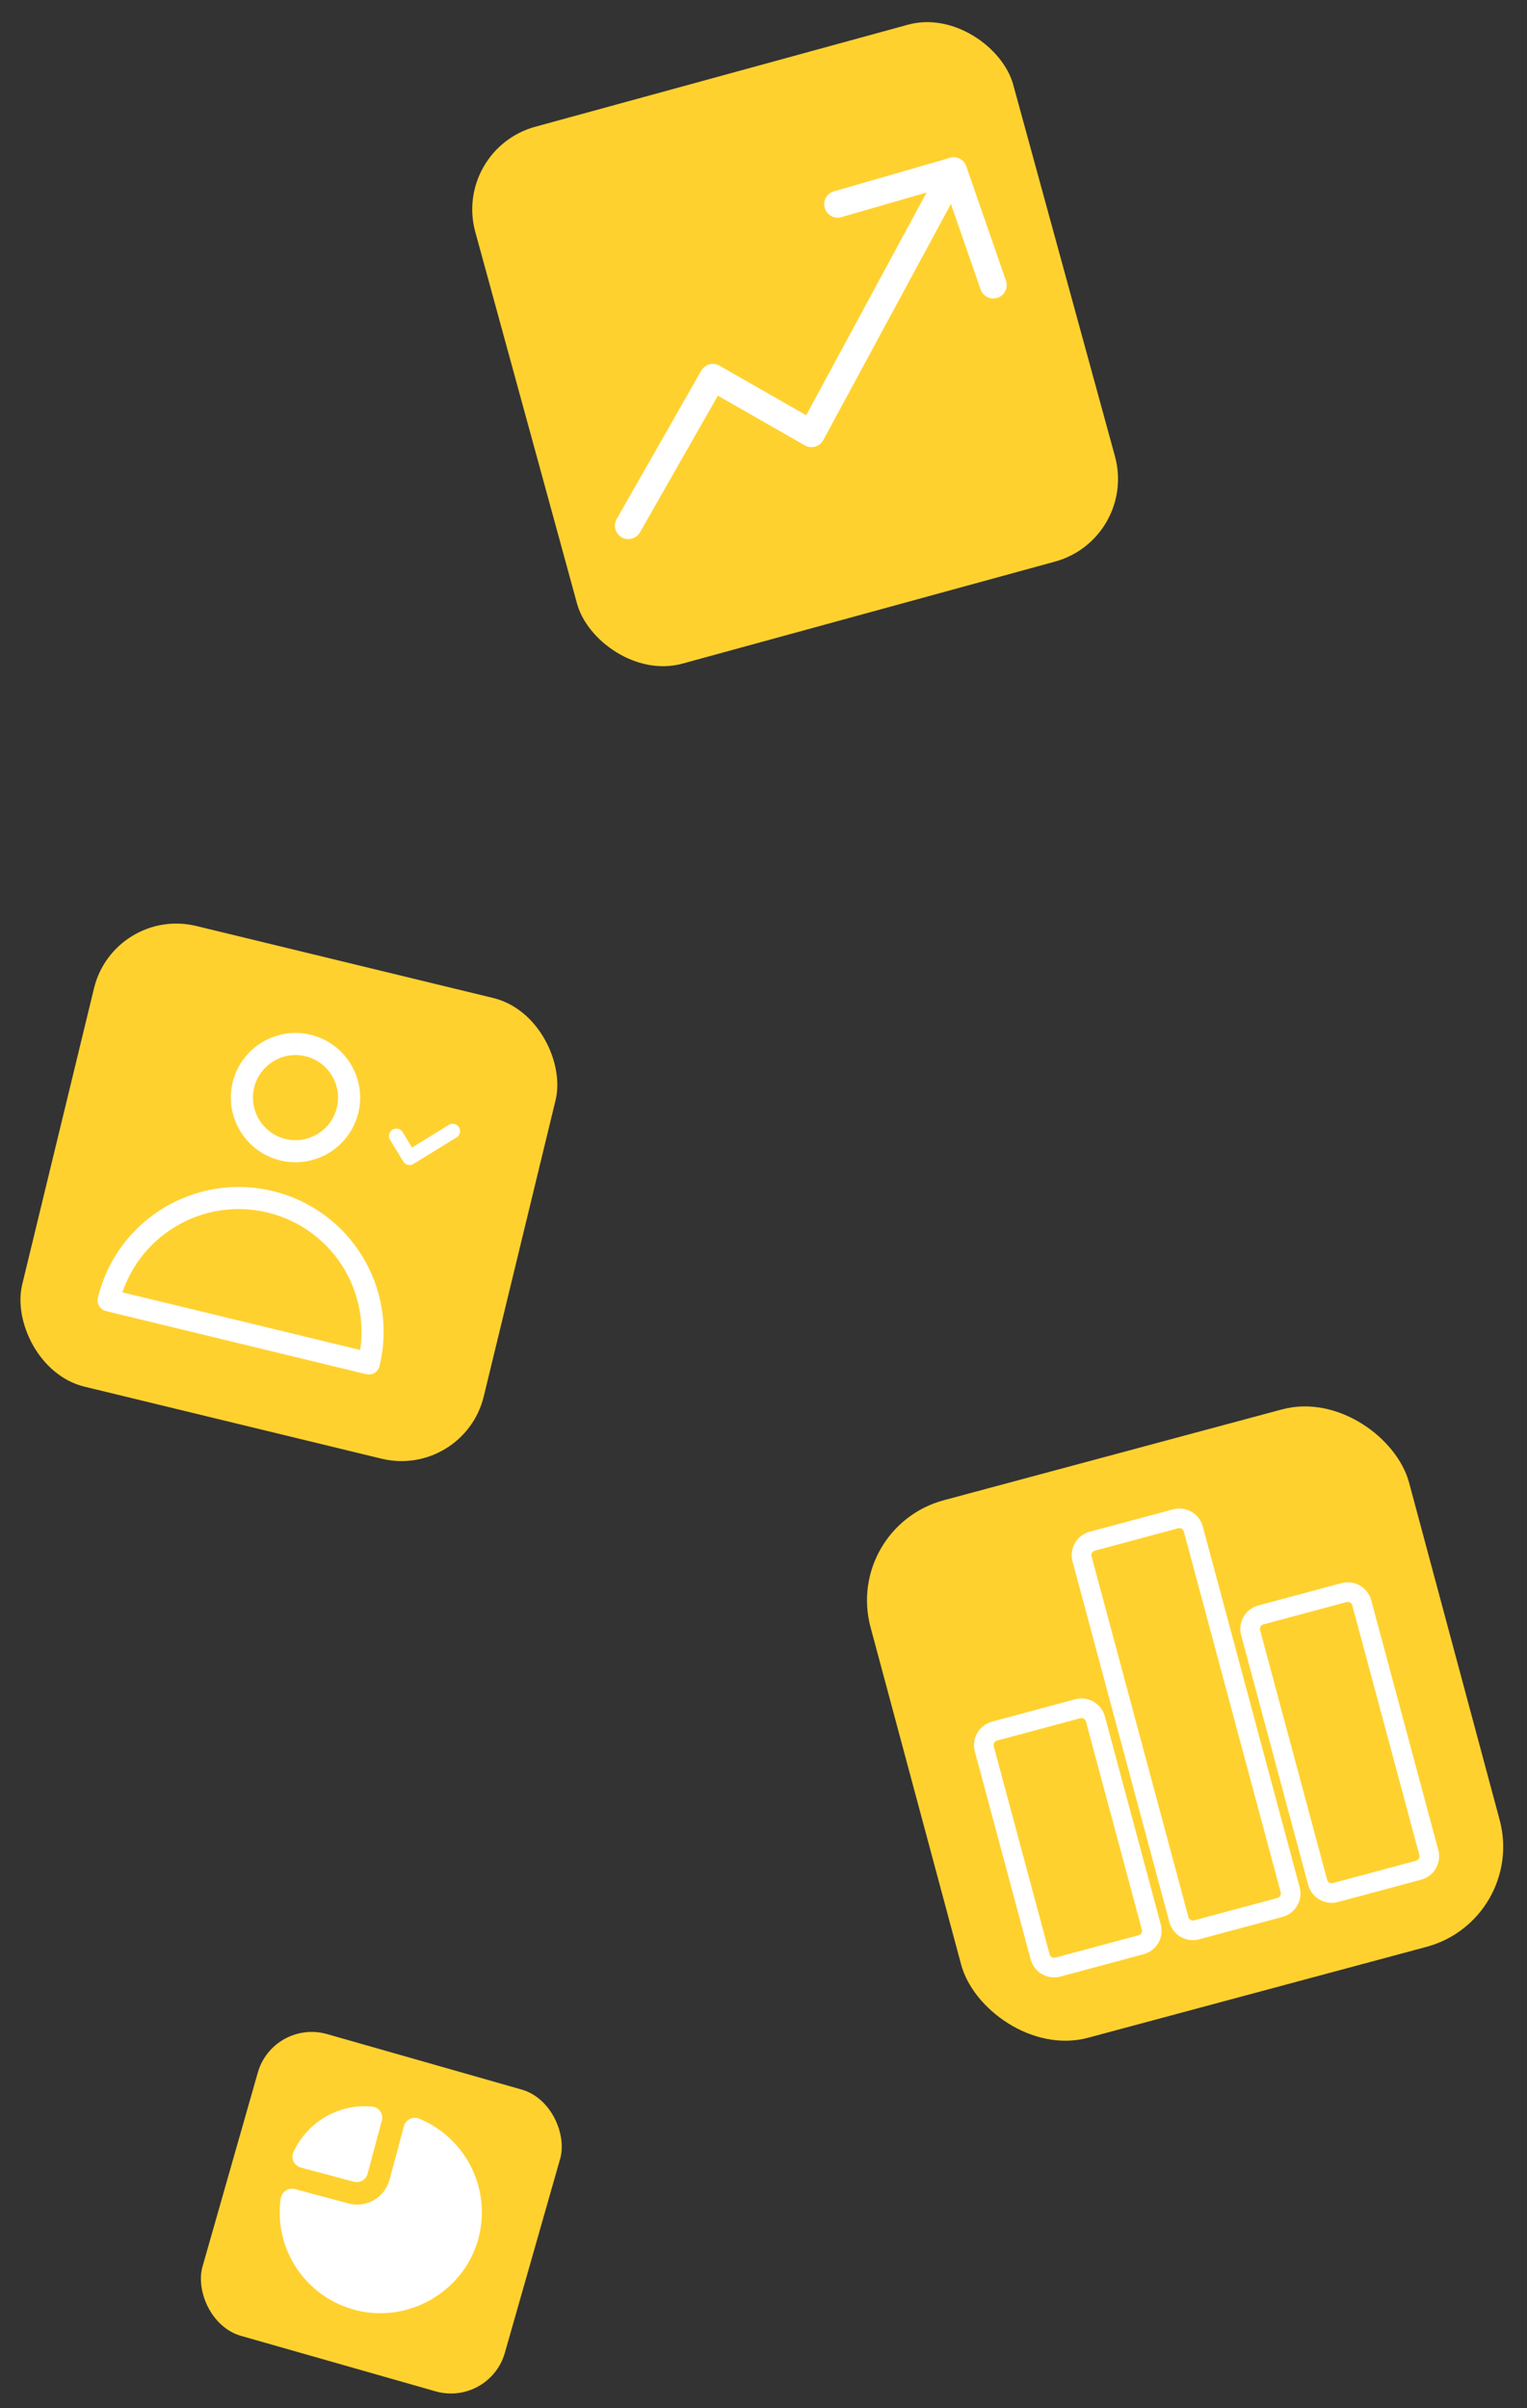<?xml version="1.0" encoding="UTF-8"?> <svg xmlns="http://www.w3.org/2000/svg" width="612" height="965" viewBox="0 0 612 965" fill="none"><rect x="0" y="0" width="612" height="965" fill="#333333" stroke="none"/><rect x="109.475" y="809" width="126.009" height="125.761" rx="22.47" transform="rotate(15.91 109.475 809)" fill="#FFD12F"></rect><g clip-path="url(#clip0_1047_217)"><path d="M153.006 849.916L147.313 871.162C146.676 873.54 144.204 874.967 141.826 874.33L120.58 868.637C117.929 867.926 116.451 865.023 117.579 862.526C123.111 850.304 135.923 842.873 149.264 844.233C151.991 844.504 153.765 847.236 153.055 849.887L153.006 849.916Z" fill="white"></path><path d="M112.488 881.055C109.641 901.35 122.624 921.041 143.286 925.95C163.899 930.888 185.411 918.435 191.43 898.154C197.449 877.873 186.928 856.795 167.948 849.035C165.42 848.023 162.566 849.473 161.877 852.046L156.132 873.487C154.199 880.699 146.834 884.951 139.622 883.019L118.181 877.274C115.569 876.574 112.926 878.331 112.538 881.026L112.488 881.055Z" fill="white"></path></g><rect x="45.666" y="363.09" width="190.35" height="189.975" rx="33.943" transform="rotate(13.628 45.666 363.09)" fill="#FFD12F"></rect><g clip-path="url(#clip1_1047_217)"><path d="M113.37 460.742C124.841 463.523 136.514 456.454 139.309 444.926C142.104 433.397 134.965 421.767 123.493 418.986C112.022 416.204 100.349 423.273 97.553 434.802C94.758 446.331 101.898 457.961 113.37 460.742Z" stroke="white" stroke-width="8.853" stroke-miterlimit="10"></path><path d="M108.31 481.619C137.103 488.6 154.787 517.604 147.807 546.397L43.531 521.116C50.512 492.322 79.516 474.638 108.31 481.619Z" stroke="white" stroke-width="8.853" stroke-linejoin="round"></path><path d="M158.85 455.25L164.152 463.944L181.425 453.315" stroke="white" stroke-width="5.902" stroke-linecap="round" stroke-linejoin="round"></path></g><rect x="338.129" y="611.992" width="223.478" height="223.038" rx="41.552" transform="rotate(-15.032 338.129 611.992)" fill="#FFD12F"></rect><path d="M458.338 783.149L424.938 792.119C422.457 792.772 419.818 792.418 417.597 791.132C415.377 789.847 413.755 787.736 413.085 785.259L390.682 701.833C390.036 699.349 390.392 696.711 391.674 694.488C392.956 692.265 395.06 690.635 397.533 689.95L430.934 680.98C433.418 680.317 436.064 680.666 438.292 681.951C440.519 683.235 442.146 685.35 442.817 687.832L465.241 771.334C465.882 773.816 465.516 776.45 464.223 778.663C462.93 780.876 460.815 782.489 458.338 783.149ZM399.542 697.549C399.072 697.688 398.677 698.007 398.442 698.436C398.206 698.865 398.15 699.369 398.285 699.84L420.676 783.22C420.803 783.691 421.111 784.093 421.534 784.337C421.956 784.58 422.458 784.646 422.93 784.52L456.33 775.55C456.801 775.424 457.203 775.115 457.447 774.692C457.69 774.27 457.756 773.768 457.63 773.297L435.226 689.871C435.1 689.399 434.791 688.998 434.369 688.754C433.946 688.511 433.444 688.445 432.973 688.571L399.542 697.549Z" fill="white"></path><path d="M513.967 768.213L480.566 777.183C478.082 777.845 475.437 777.496 473.209 776.212C470.982 774.928 469.354 772.813 468.684 770.331L429.845 625.705C429.519 624.474 429.438 623.191 429.608 621.928C429.778 620.666 430.194 619.449 430.834 618.348C431.474 617.246 432.324 616.282 433.337 615.509C434.35 614.737 435.504 614.171 436.736 613.845L470.136 604.875C471.368 604.542 472.653 604.455 473.918 604.619C475.184 604.783 476.404 605.194 477.511 605.829C478.617 606.465 479.587 607.312 480.366 608.323C481.145 609.333 481.717 610.487 482.05 611.719L520.88 756.314C521.209 757.549 521.292 758.837 521.123 760.104C520.954 761.372 520.536 762.593 519.894 763.698C519.251 764.804 518.397 765.772 517.38 766.546C516.363 767.321 515.204 767.887 513.967 768.213ZM438.774 621.436C438.308 621.561 437.91 621.864 437.666 622.28C437.421 622.695 437.35 623.191 437.467 623.659L476.305 768.284C476.435 768.753 476.744 769.152 477.166 769.395C477.587 769.638 478.087 769.706 478.558 769.583L511.959 760.614C512.196 760.554 512.419 760.449 512.614 760.302C512.81 760.156 512.974 759.972 513.098 759.762C513.222 759.551 513.302 759.318 513.335 759.076C513.368 758.834 513.352 758.588 513.289 758.352L474.459 613.757C474.395 613.519 474.284 613.295 474.132 613.101C473.98 612.906 473.79 612.744 473.574 612.625C473.358 612.505 473.12 612.43 472.875 612.404C472.629 612.378 472.381 612.402 472.145 612.474L438.774 621.436Z" fill="white"></path><path d="M569.596 753.273L536.195 762.243C533.711 762.906 531.065 762.557 528.838 761.272C526.61 759.988 524.983 757.873 524.312 755.391L497.428 655.28C496.765 652.795 497.114 650.15 498.398 647.922C499.682 645.695 501.797 644.067 504.28 643.397L537.68 634.427C540.165 633.764 542.81 634.113 545.038 635.398C547.265 636.682 548.892 638.797 549.563 641.279L576.448 741.39C577.11 743.874 576.761 746.52 575.477 748.747C574.193 750.975 572.078 752.602 569.596 753.273ZM506.318 650.988C506.083 651.046 505.861 651.152 505.668 651.298C505.474 651.445 505.311 651.628 505.19 651.839C505.069 652.049 504.991 652.281 504.962 652.522C504.932 652.763 504.952 653.008 505.019 653.241L531.903 753.352C532.033 753.821 532.342 754.22 532.764 754.463C533.185 754.706 533.685 754.774 534.156 754.652L567.557 745.682C568.028 745.556 568.43 745.247 568.673 744.824C568.917 744.402 568.983 743.9 568.856 743.429L541.972 643.317C541.846 642.846 541.537 642.445 541.115 642.201C540.692 641.957 540.19 641.892 539.719 642.018L506.318 650.988Z" fill="white"></path><rect x="181.426" y="59.858" width="223.528" height="223.088" rx="34.33" transform="rotate(-15.312 181.426 59.858)" fill="#FFD12F"></rect><path d="M335.703 81.853L382.188 68.436L398.096 114.239" stroke="white" stroke-width="10.757" stroke-linecap="round" stroke-linejoin="round"></path><path d="M382.186 68.436L325.224 173.817L285.715 151.223L251.829 210.659" stroke="white" stroke-width="10.757" stroke-linecap="round" stroke-linejoin="round"></path><defs><clipPath id="clip0_1047_217"><rect width="97.023" height="97.023" fill="white" transform="translate(118.51 827.398) rotate(15)"></rect></clipPath><clipPath id="clip1_1047_217"><rect width="141.645" height="141.645" fill="white" transform="translate(62.666 392.09) rotate(13.628)"></rect></clipPath></defs></svg> 